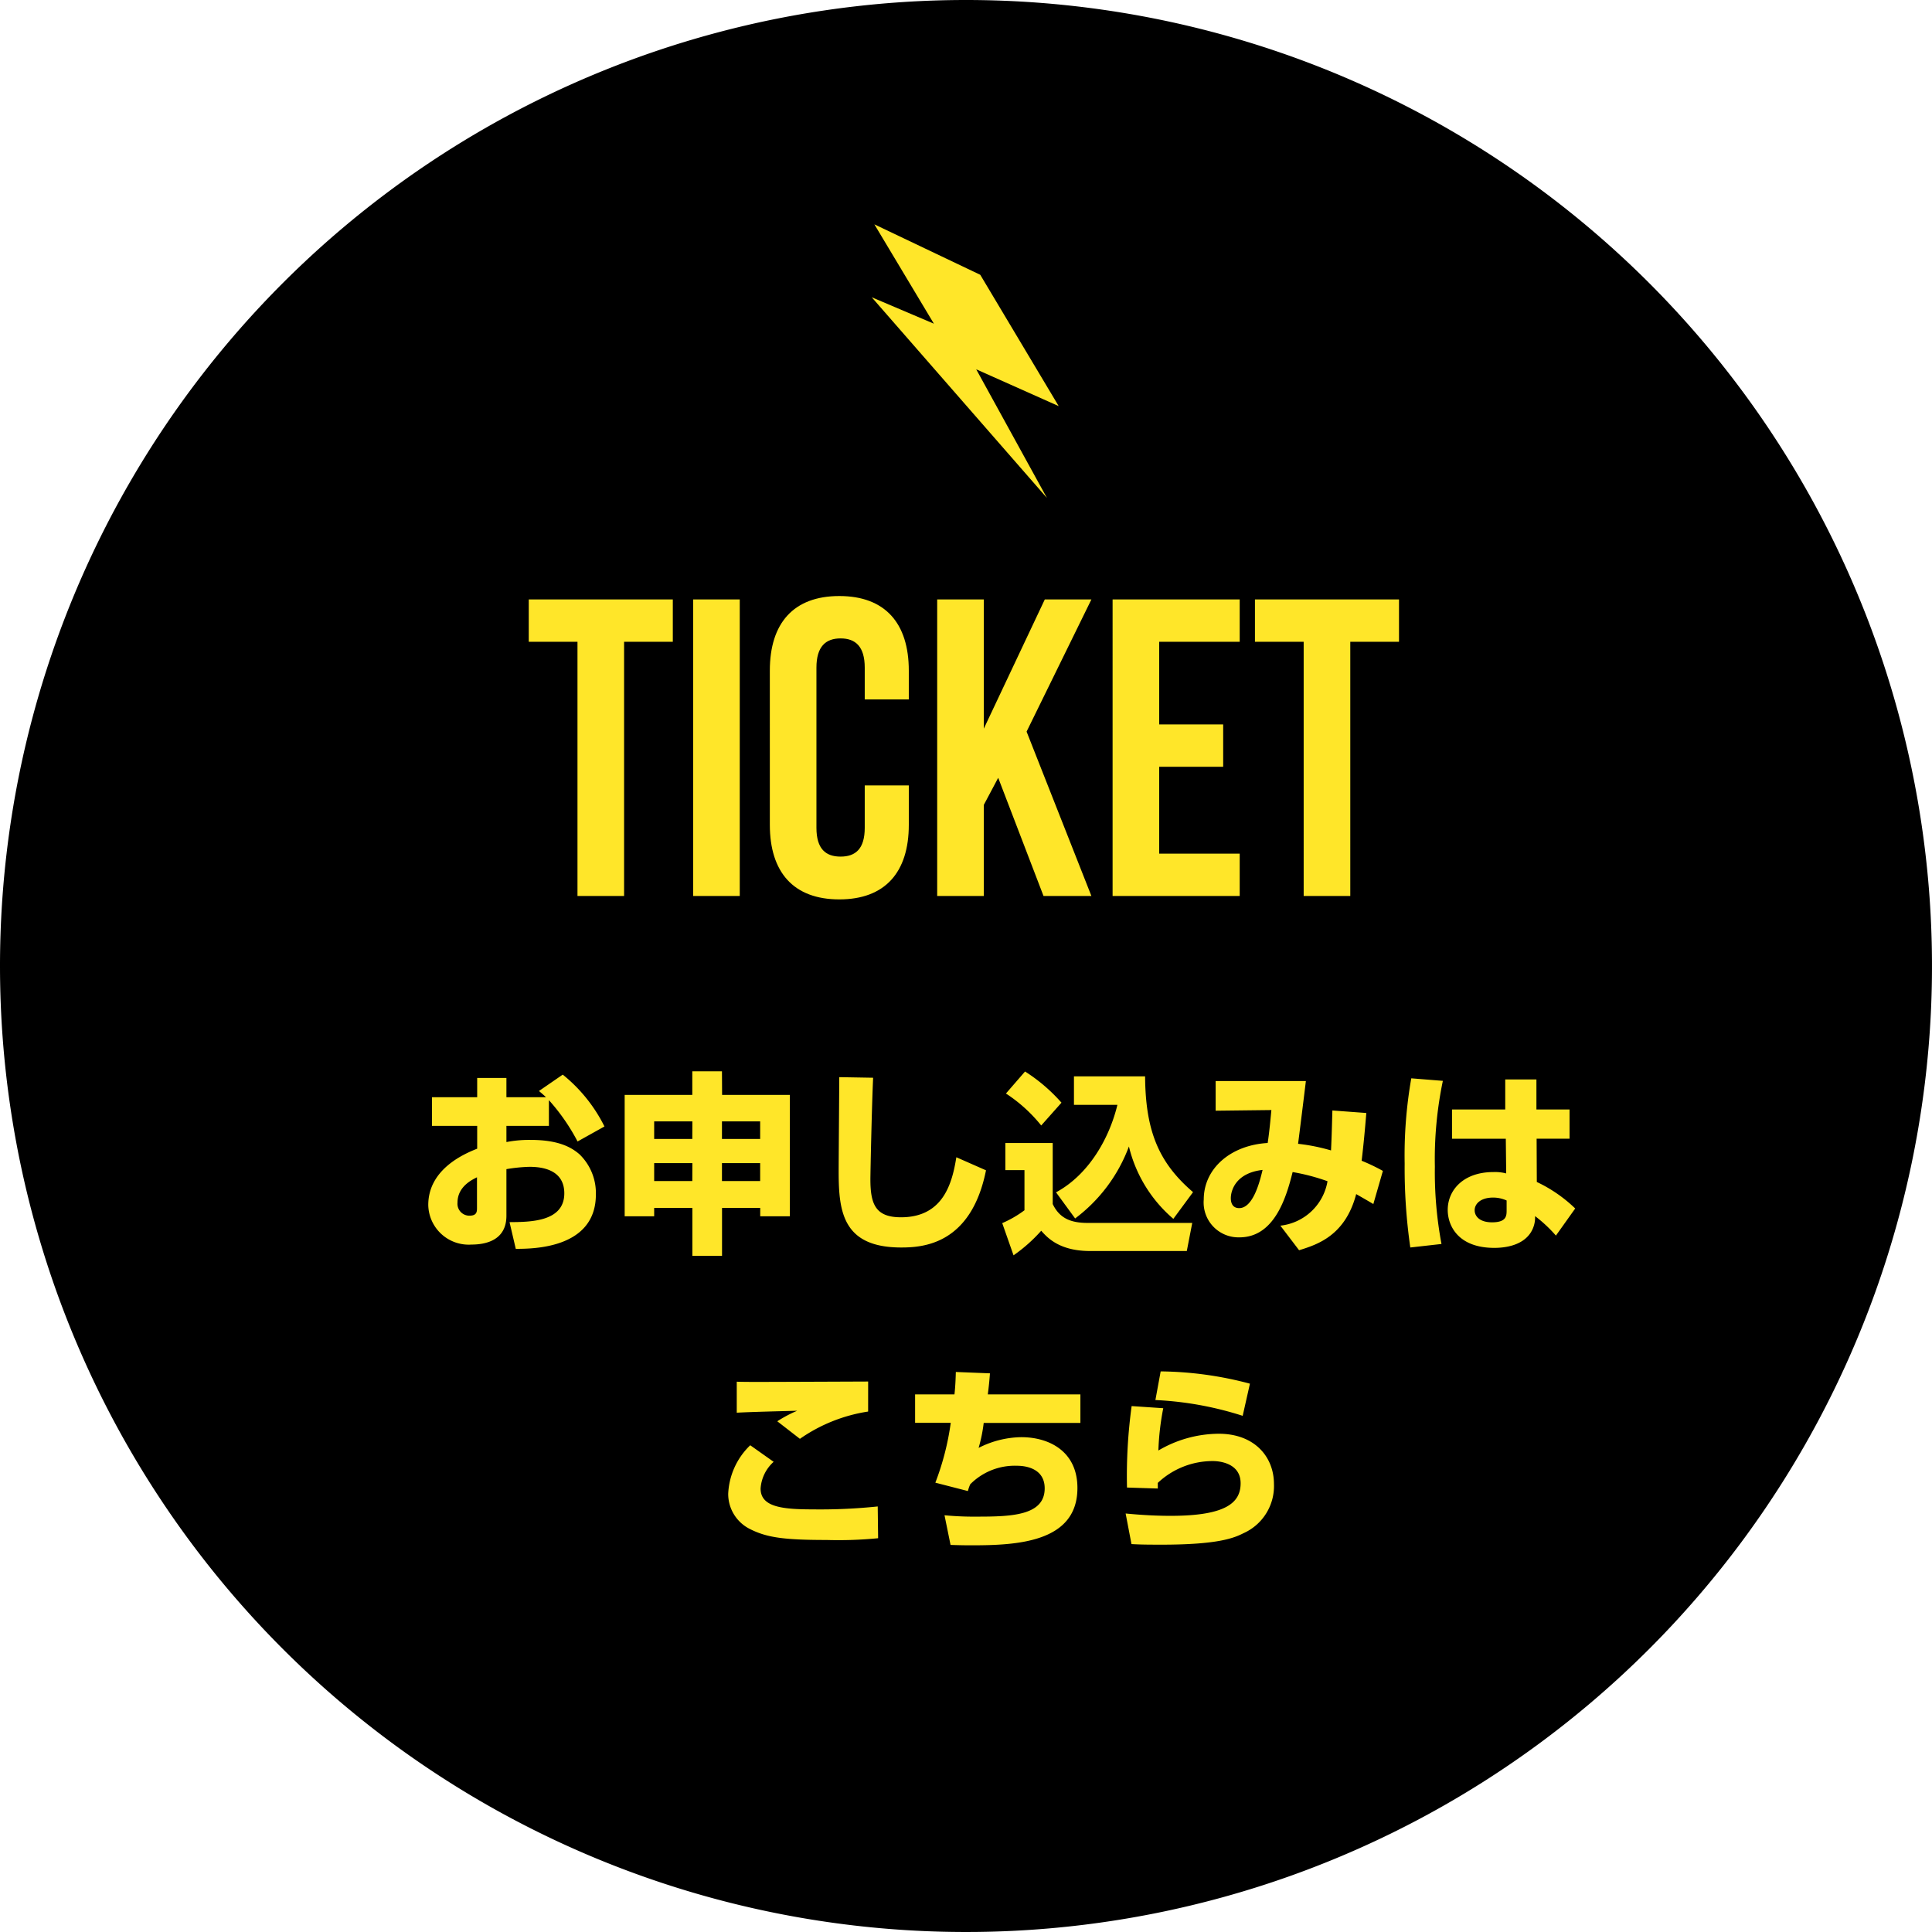 <svg xmlns="http://www.w3.org/2000/svg" width="228" height="228" viewBox="0 0 228 228">
  <g id="top_ticketbtm_on_pc" transform="translate(-1186 -717)">
    <path id="パス_217831" data-name="パス 217831" d="M114,0A114,114,0,1,1,0,114,114,114,0,0,1,114,0Z" transform="translate(1186 717)"/>
    <path id="パス_217827" data-name="パス 217827" d="M.4-30H6.15V0h5.5V-30H17.4v-5H.4ZM19.8,0h5.5V-35H19.8ZM40.05-13.05v5c0,2.5-1.1,3.4-2.85,3.4s-2.85-.9-2.85-3.4v-18.9c0-2.5,1.1-3.45,2.85-3.45s2.85.95,2.85,3.45v3.75h5.2v-3.4c0-5.6-2.8-8.8-8.2-8.8s-8.2,3.2-8.2,8.8V-8.4c0,5.6,2.8,8.8,8.2,8.8s8.2-3.2,8.2-8.8v-4.65ZM61.15,0H66.8L59.15-19.4,66.8-35H61.3L54.1-19.75V-35H48.6V0h5.5V-10.75l1.7-3.2ZM74.8-30h9.5v-5h-15V0h15V-5H74.8V-15.25h7.55v-5H74.8Zm11.3,0h5.75V0h5.5V-30h5.75v-5h-17Z" transform="translate(1248 822.74)" fill="#ffe629"/>
    <path id="パス_217828" data-name="パス 217828" d="M-54.395-17.25c.46.391.621.529.828.736h-4.669v-2.277h-3.45v2.277h-5.336v3.381h5.336v2.691c-1.38.552-5.773,2.346-5.773,6.647A4.774,4.774,0,0,0-62.353.874c1.61,0,4.117-.46,4.117-3.4v-5.5A18.743,18.743,0,0,1-55.522-8.3c1.15,0,4.117.161,4.117,3.128,0,3.381-4.048,3.381-6.463,3.4l.736,3.151c2.024,0,9.453-.023,9.453-6.417a6.376,6.376,0,0,0-1.932-4.738c-.92-.8-2.438-1.7-5.75-1.7a14.022,14.022,0,0,0-2.875.253v-1.909h5.014v-3.036a23.69,23.69,0,0,1,3.381,4.876l3.174-1.771a18.33,18.33,0,0,0-4.922-6.118ZM-61.709-3.5c0,.483,0,.966-.9.966a1.407,1.407,0,0,1-1.4-1.541c0-1.886,1.7-2.691,2.3-2.99ZM-32.8-19.573h-3.5v2.783h-7.981V-2.461H-40.8V-3.45h4.508V2.208h3.5V-3.45h4.508v.989h3.5V-16.79h-8Zm0,5.911h4.508v2.07H-32.8Zm-3.5,2.07H-40.8v-2.07h4.508Zm3.5,2.852h4.508v2.116H-32.8Zm-3.5,2.116H-40.8V-8.74h4.508Zm17.342-12.259c0,1.61-.069,9.407-.069,11.155,0,4.715.483,8.947,7.383,8.947,2.622,0,8.257-.391,10.005-9.108l-3.5-1.541c-.483,3.013-1.518,7.084-6.532,7.084-2.99,0-3.611-1.518-3.611-4.485,0-.69.161-8.556.322-11.983ZM8.878-2.208A18.756,18.756,0,0,0,15.226-10.7,16.219,16.219,0,0,0,20.47-2.162l2.323-3.151c-4.025-3.45-5.612-7.176-5.658-13.662H8.74v3.358h5.129C12.949-11.8,10.58-7.429,6.624-5.29ZM.713-16.951a17.778,17.778,0,0,1,4.163,3.772L7.268-15.87a20.086,20.086,0,0,0-4.3-3.68ZM.644-7.912H2.9v4.738A12.907,12.907,0,0,1,.276-1.656l1.334,3.8a18.5,18.5,0,0,0,3.266-2.9c.736.828,2.162,2.392,5.773,2.392H22.057L22.7-1.679H10.373c-2.024,0-3.335-.552-4.14-2.231v-7.2H.644ZM39.238-14.95c-.046,1.587-.069,2.783-.161,4.715a22.513,22.513,0,0,0-3.887-.782c.138-1.058.782-6.233.92-7.406H25.461v3.5L32.039-15c-.069.713-.23,2.553-.437,3.887-4.37.253-7.544,3.013-7.544,6.67A4.115,4.115,0,0,0,28.267.023c4.117,0,5.52-4.669,6.279-7.705A24.051,24.051,0,0,1,38.663-6.6,6.341,6.341,0,0,1,33.1-1.357l2.208,2.9c2.162-.667,5.451-1.725,6.739-6.624,1.288.736,1.4.805,2.024,1.173l1.127-3.91a22.483,22.483,0,0,0-2.507-1.2c.23-1.932.391-3.68.552-5.635ZM31-7.935c-.3,1.242-1.081,4.508-2.76,4.508-.759,0-.989-.575-.989-1.173C27.255-5.451,27.784-7.567,31-7.935Zm17.549-10.81a52.688,52.688,0,0,0-.782,10.074,65.567,65.567,0,0,0,.667,9.89l3.68-.414a45.844,45.844,0,0,1-.782-9.131,45.2,45.2,0,0,1,.943-10.12Zm4.807,3.68v3.45h6.348l.046,4.094a5.192,5.192,0,0,0-1.518-.161c-3.542,0-5.382,2.139-5.382,4.462,0,1.909,1.265,4.485,5.5,4.485.989,0,3.243-.161,4.3-1.817a3.3,3.3,0,0,0,.506-1.932,16.368,16.368,0,0,1,2.461,2.3l2.277-3.2a16.845,16.845,0,0,0-4.531-3.128l-.023-5.106h3.887v-3.45h-3.91v-3.542h-3.68v3.542ZM59.8-3.2c0,.667,0,1.449-1.725,1.449-1.449,0-2.047-.713-2.047-1.426,0-.759.713-1.495,2.185-1.495a3.86,3.86,0,0,1,1.587.345ZM-15.548,17.037c-.161,0-10.7.046-12.7.046-1.564,0-1.679,0-2.806-.023v3.657c1.518-.092,5.4-.184,7.13-.23a15.192,15.192,0,0,0-2.346,1.242L-23.6,23.8a19.078,19.078,0,0,1,8.05-3.22Zm-13.915,7.521a8.452,8.452,0,0,0-2.6,5.727,4.623,4.623,0,0,0,2.576,4.163c1.955.989,3.956,1.288,9.016,1.288a48.072,48.072,0,0,0,6.1-.207l-.046-3.749a65.592,65.592,0,0,1-7.682.345c-3.657,0-6.141-.3-6.141-2.461A4.649,4.649,0,0,1-26.7,26.513ZM-5.2,15.91c-.023.759-.046,1.587-.161,2.645h-4.646v3.358H-5.8a31.588,31.588,0,0,1-1.817,7.061l3.841.989a4.791,4.791,0,0,1,.276-.8,7.4,7.4,0,0,1,5.52-2.185c1.173,0,3.266.391,3.266,2.668,0,3.2-3.887,3.335-7.958,3.335a36.664,36.664,0,0,1-3.864-.161l.713,3.5c.759.023,1.4.046,2.461.046,5.336,0,12.512-.322,12.512-6.762,0-4.347-3.358-6-6.624-6a11.389,11.389,0,0,0-5.037,1.265,18.07,18.07,0,0,0,.6-2.944H9.5V18.555H-1.426c.115-.9.184-1.564.253-2.484Zm34.707,1.38a42.365,42.365,0,0,0-10.534-1.449l-.621,3.381a39.612,39.612,0,0,1,10.3,1.863ZM15.548,19.935A60.637,60.637,0,0,0,15,29.549l3.634.115V29a9.443,9.443,0,0,1,6.509-2.576c.552,0,3.266.138,3.266,2.622,0,2.277-1.7,3.841-8.257,3.841-1.242,0-2.967-.046-5.313-.276l.69,3.611c.92.046,1.4.069,3.519.069,6.762,0,8.6-.8,9.706-1.357a6.091,6.091,0,0,0,3.588-5.8c0-3.22-2.3-5.934-6.509-5.934a14.16,14.16,0,0,0-7.13,1.978,31.378,31.378,0,0,1,.575-4.991Z" transform="translate(1304 863)" fill="#ffe629" stroke="rgba(0,0,0,0)" stroke-width="1"/>
    <path id="パス_217826" data-name="パス 217826" d="M326.805,243.893l-15.852,6.995,5.175-9.321-16.247,7.874-7.02,11.933,12.293-5.978-3.746,7.037Z" transform="matrix(0.087, 0.996, -0.996, 0.087, 1524.037, 429.047)" fill="#ffe629"/>
  </g>
</svg>
